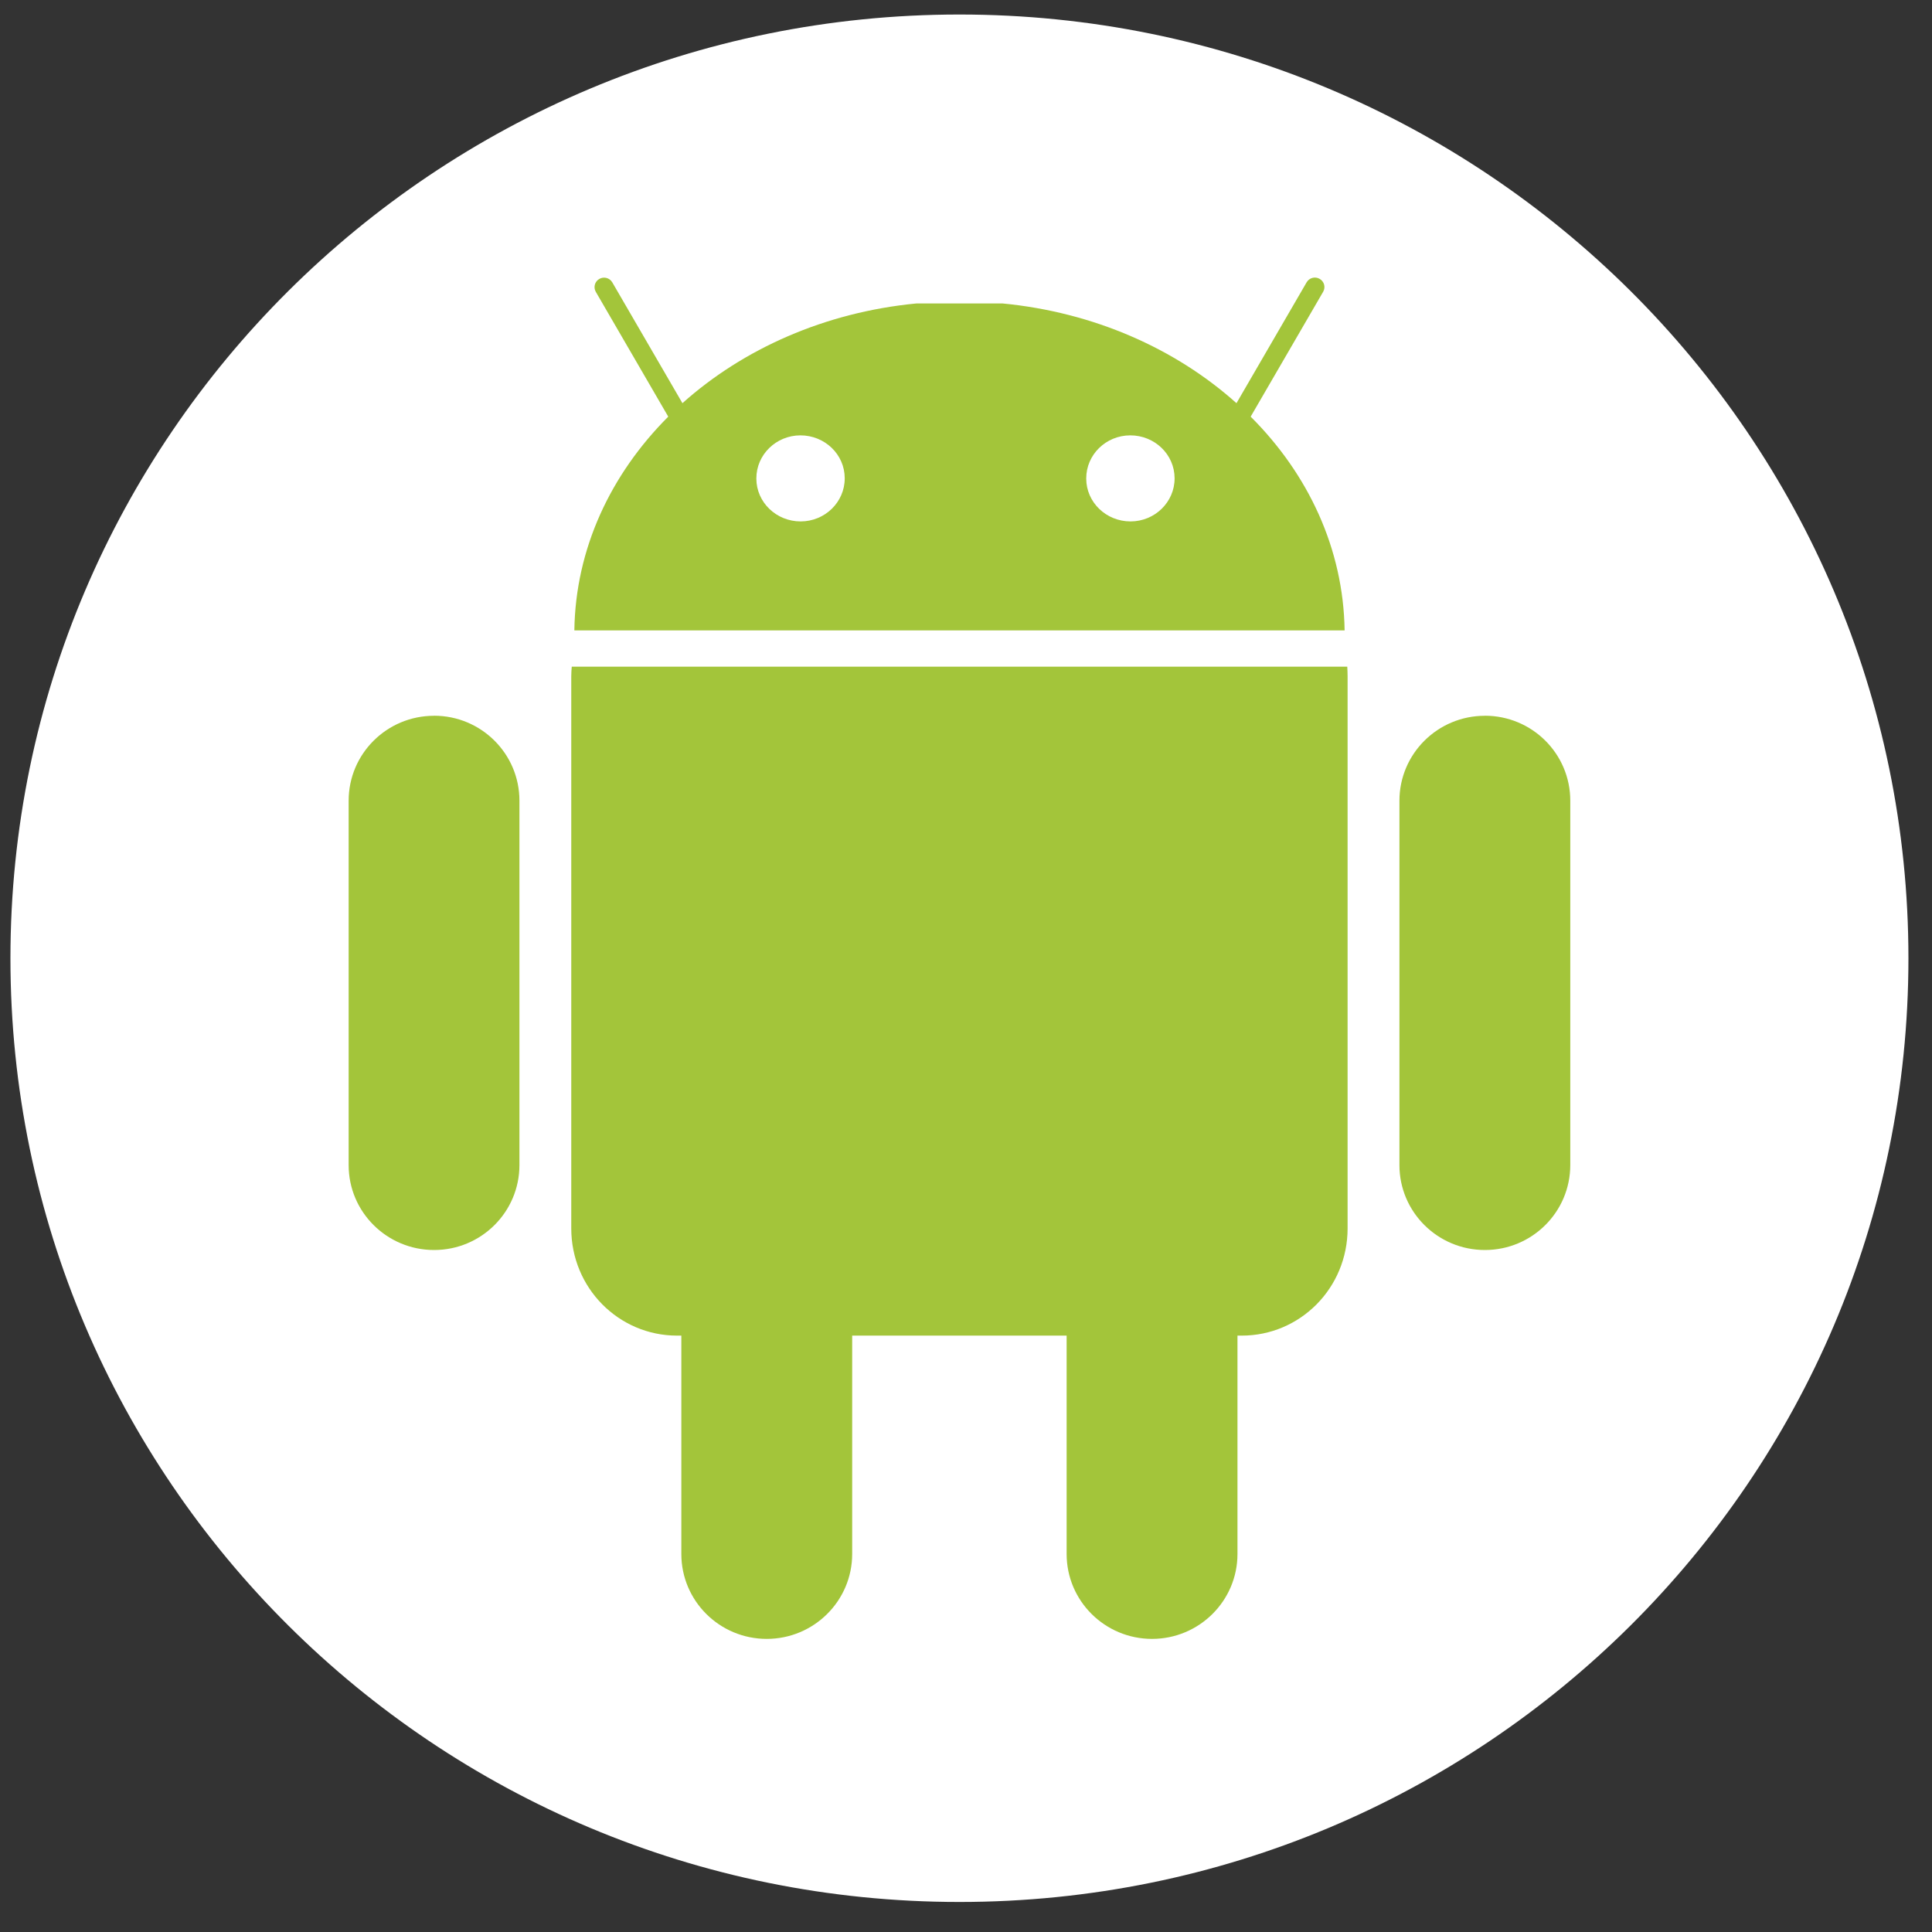 <svg width="35" height="35" viewBox="0 0 35 35" fill="none" xmlns="http://www.w3.org/2000/svg">
<rect x="0" y="0" width="35" height="35" fill="#333333" stroke="none"/>
<path d="M17.381 34.456C26.876 34.456 34.573 26.802 34.573 17.36C34.573 7.918 26.876 0.263 17.381 0.263C7.886 0.263 0.189 7.918 0.189 17.36C0.189 26.802 7.886 34.456 17.381 34.456Z" fill="white"/>
<path d="M24.359 11.42C24.337 9.939 23.699 8.587 22.657 7.548L23.97 5.286C24.018 5.204 23.99 5.1 23.907 5.052C23.824 5.004 23.719 5.032 23.671 5.114L22.4 7.304C21.302 6.32 19.819 5.656 18.159 5.497H16.605C14.945 5.656 13.462 6.32 12.363 7.304L11.092 5.115C11.044 5.033 10.939 5.006 10.857 5.053C10.774 5.101 10.746 5.206 10.794 5.288L12.106 7.548C11.065 8.589 10.425 9.94 10.405 11.42H24.36H24.359ZM19.678 8.667C19.678 8.238 20.033 7.888 20.476 7.887C20.918 7.887 21.277 8.232 21.279 8.662V8.666C21.279 9.095 20.923 9.445 20.481 9.446C20.039 9.446 19.679 9.1 19.678 8.671V8.667ZM13.702 8.667C13.702 8.238 14.058 7.888 14.5 7.887C14.942 7.887 15.302 8.232 15.303 8.662V8.666C15.303 9.095 14.947 9.445 14.505 9.446C14.063 9.446 13.703 9.1 13.702 8.671V8.667ZM7.864 12.967C7.008 12.967 6.316 13.656 6.316 14.506V21.107C6.316 21.956 7.008 22.645 7.864 22.645C8.719 22.645 9.41 21.956 9.41 21.106V14.505C9.41 13.654 8.717 12.966 7.864 12.966V12.967ZM10.358 12.077C10.353 12.135 10.349 12.195 10.349 12.254V22.254C10.349 23.33 11.206 24.196 12.267 24.196H12.343V28.152C12.343 29.002 13.036 29.69 13.89 29.69C14.744 29.69 15.438 29.001 15.438 28.152V24.196H19.323V28.152C19.323 29.002 20.016 29.69 20.87 29.69C21.724 29.69 22.418 29.001 22.418 28.152V24.196H22.494C23.557 24.196 24.413 23.33 24.413 22.254V12.254C24.413 12.195 24.41 12.135 24.407 12.077H10.358ZM26.9 12.967C26.045 12.967 25.352 13.656 25.352 14.506V21.107C25.352 21.956 26.045 22.645 26.9 22.645C27.755 22.645 28.447 21.956 28.447 21.106V14.505C28.447 13.654 27.754 12.966 26.9 12.966V12.967Z" fill="#A3C53A"/>
</svg>
